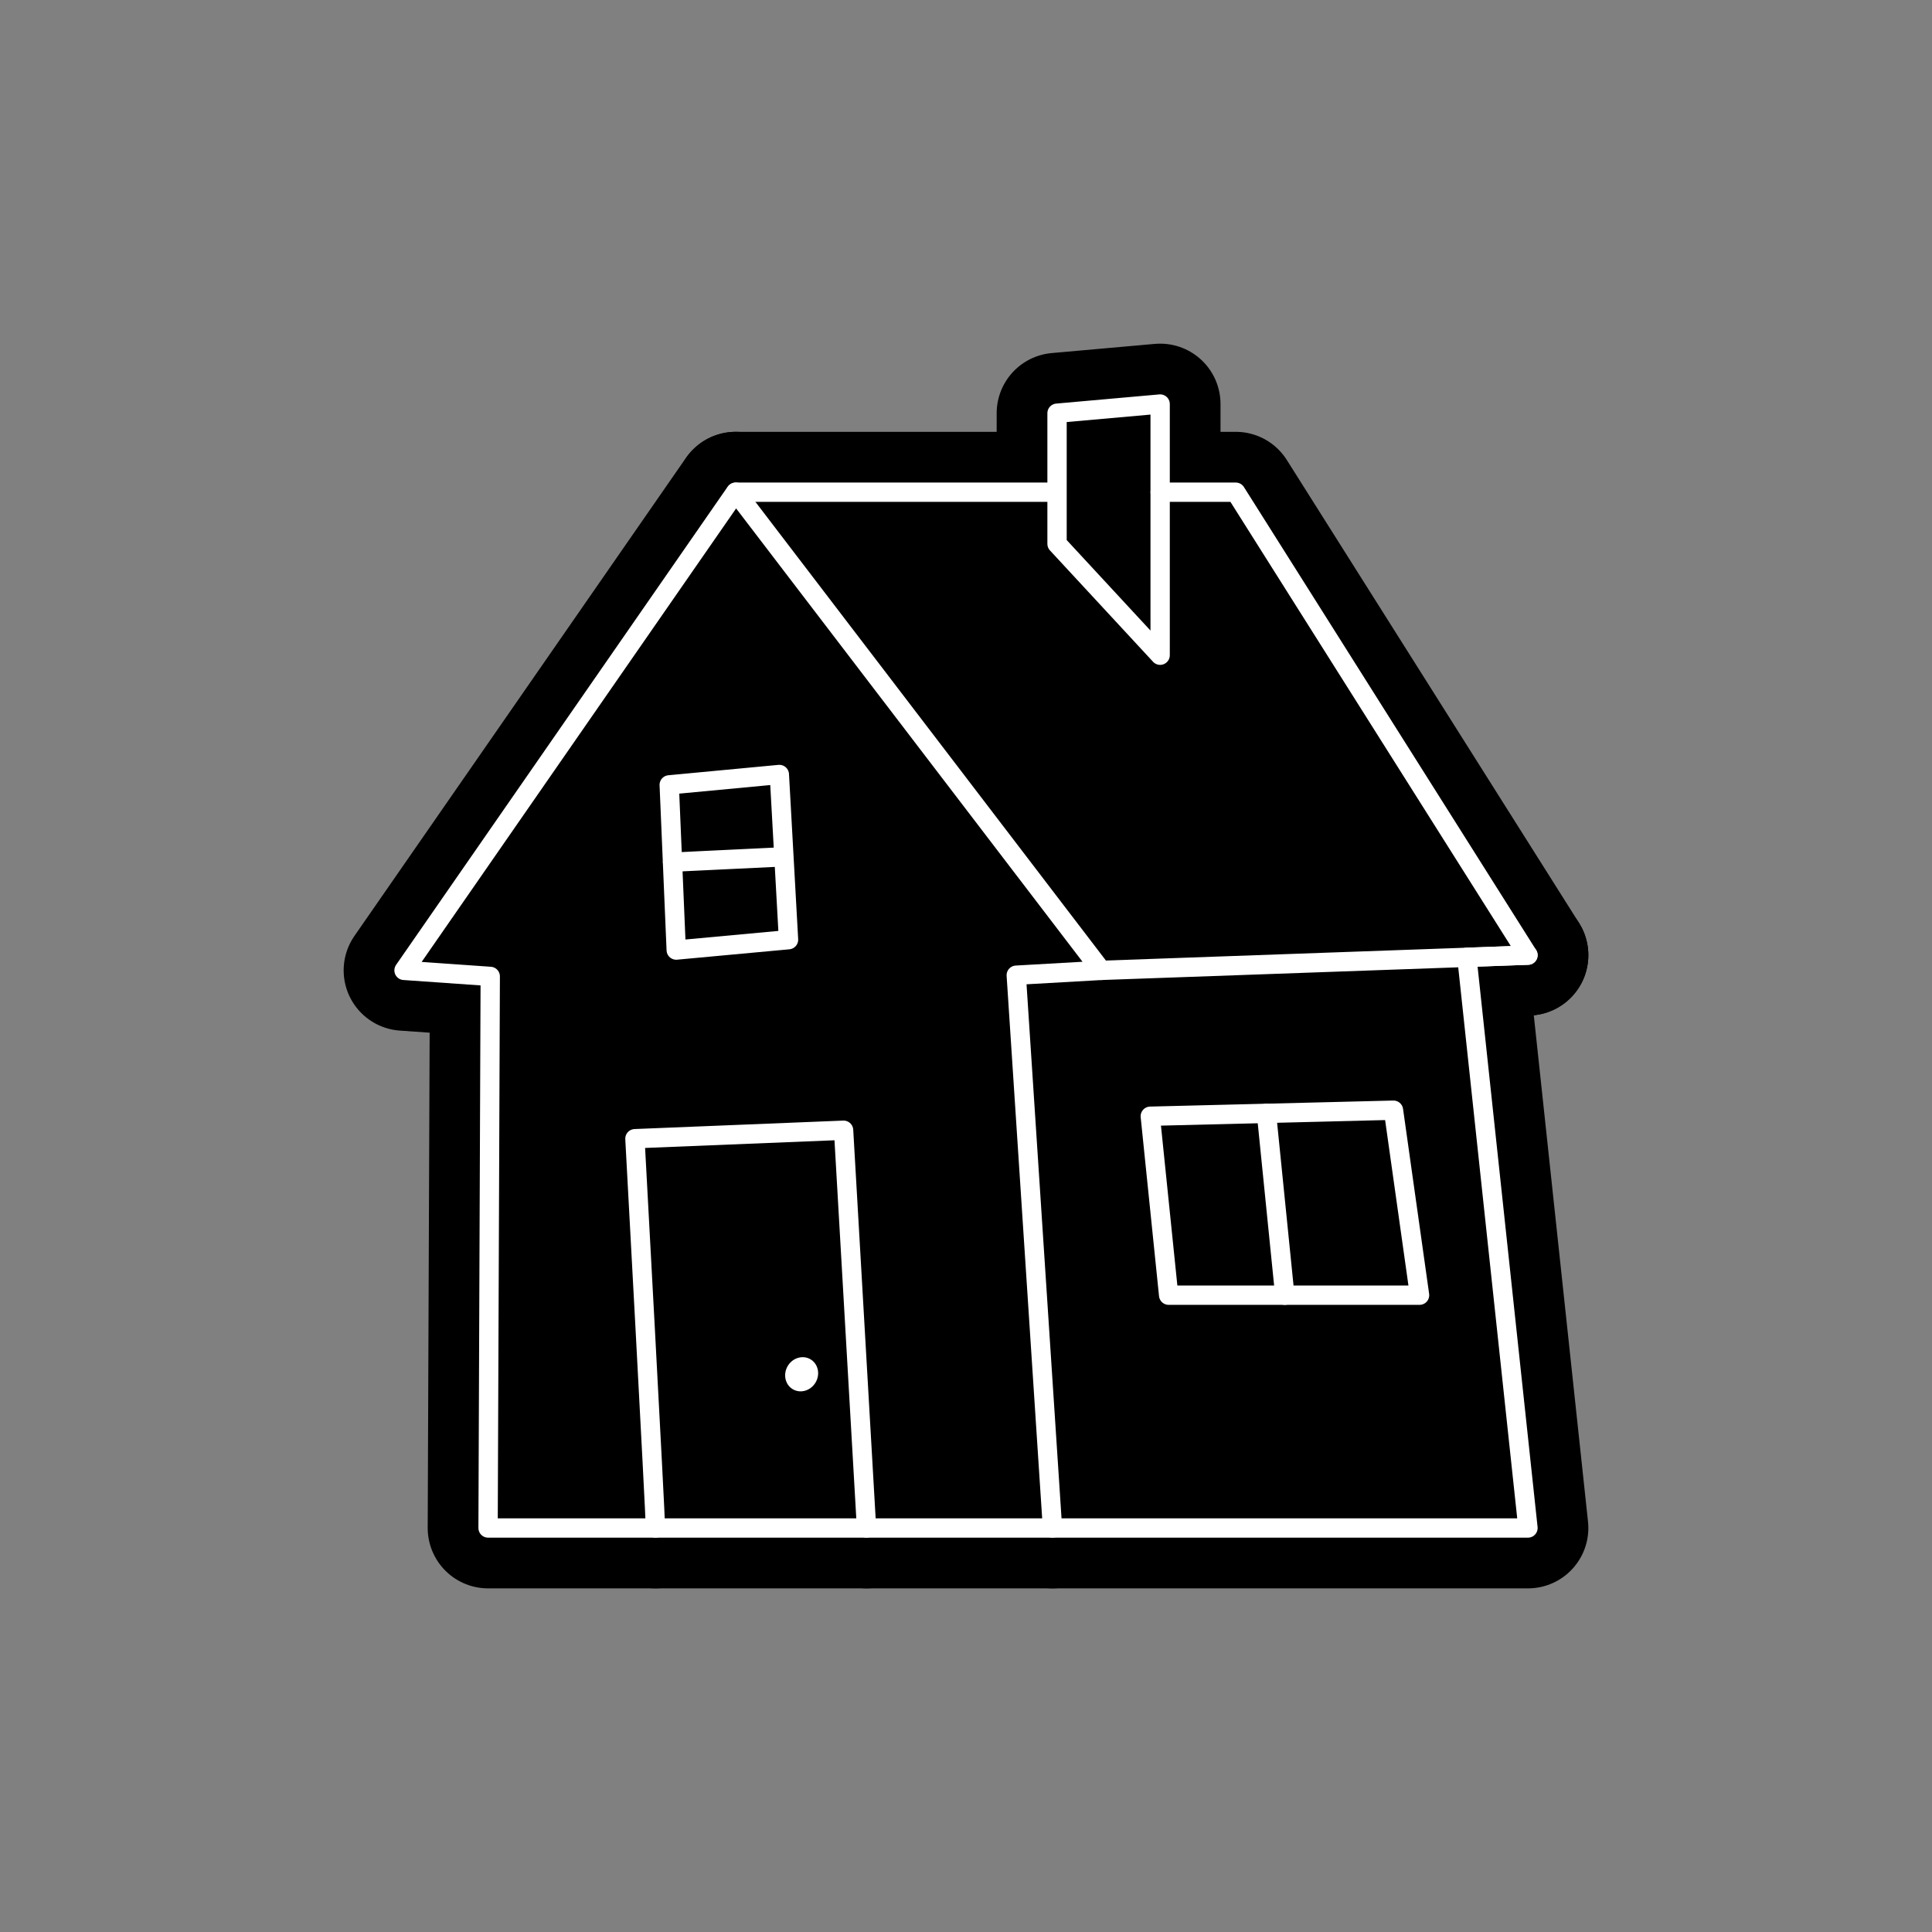 <svg width="80" height="80" viewBox="0 0 80 80" fill="none" xmlns="http://www.w3.org/2000/svg">
<rect x="0" y="0" width="80" height="80" fill="#808080" stroke="none"/>
<path d="M48.041 20.381H51.17L63.27 39.551L60.74 39.641L63.27 63.271H20.21L20.3 40.431L16.73 40.181L30.46 20.381H43.761" stroke="#052E42" style="stroke:#052E42;stroke:color(display-p3 0.02 0.18 0.259);stroke-opacity:1;" stroke-linecap="round" stroke-linejoin="round"/>
<path d="M30.471 20.381L45.601 40.181L42.081 40.381L43.581 63.271" stroke="#052E42" style="stroke:#052E42;stroke:color(display-p3 0.02 0.18 0.259);stroke-opacity:1;" stroke-linecap="round" stroke-linejoin="round"/>
<path d="M45.6 40.181L63.27 39.551" stroke="#052E42" style="stroke:#052E42;stroke:color(display-p3 0.02 0.18 0.259);stroke-opacity:1;" stroke-linecap="round" stroke-linejoin="round"/>
<path d="M27.141 63.271C27.141 62.761 26.291 47.151 26.291 47.151L34.931 46.801L35.881 63.271" stroke="#052E42" style="stroke:#052E42;stroke:color(display-p3 0.02 0.18 0.259);stroke-opacity:1;" stroke-linecap="round" stroke-linejoin="round"/>
<path d="M27.711 32.5L28.001 39.34L32.651 38.91L32.271 32.07L27.711 32.5Z" stroke="#052E42" style="stroke:#052E42;stroke:color(display-p3 0.02 0.18 0.259);stroke-opacity:1;" stroke-linecap="round" stroke-linejoin="round"/>
<path d="M27.85 35.7L32.22 35.49" stroke="#052E42" style="stroke:#052E42;stroke:color(display-p3 0.02 0.18 0.259);stroke-opacity:1;" stroke-width="0.9" stroke-linecap="round" stroke-linejoin="round"/>
<path d="M43.77 22.52V17.11L48.039 16.73V27.131L43.77 22.52Z" stroke="#052E42" style="stroke:#052E42;stroke:color(display-p3 0.02 0.18 0.259);stroke-opacity:1;" stroke-linecap="round" stroke-linejoin="round"/>
<path d="M47.631 46.221L57.701 45.971L58.781 53.631H48.391L47.631 46.221Z" stroke="#052E42" style="stroke:#052E42;stroke:color(display-p3 0.02 0.18 0.259);stroke-opacity:1;" stroke-linecap="round" stroke-linejoin="round"/>
<path d="M52.441 46.101L53.201 53.631" stroke="#052E42" style="stroke:#052E42;stroke:color(display-p3 0.02 0.18 0.259);stroke-opacity:1;" stroke-linecap="round" stroke-linejoin="round"/>
<path d="M48.041 20.381H51.17L63.27 39.551L60.74 39.641L63.27 63.271H20.21L20.3 40.431L16.73 40.181L30.46 20.381H43.761" fill="#052E42" style="fill:#052E42;fill:color(display-p3 0.02 0.18 0.259);fill-opacity:1;"/>
<path d="M30.471 20.381L45.601 40.181L42.081 40.381L43.581 63.271" fill="#052E42" style="fill:#052E42;fill:color(display-p3 0.02 0.18 0.259);fill-opacity:1;"/>
<path d="M27.141 63.271C27.141 62.761 26.291 47.151 26.291 47.151L34.931 46.801L35.881 63.271" fill="#052E42" style="fill:#052E42;fill:color(display-p3 0.02 0.18 0.259);fill-opacity:1;"/>
<path d="M27.711 32.5L28.001 39.34L32.651 38.91L32.271 32.07L27.711 32.5Z" fill="#052E42" style="fill:#052E42;fill:color(display-p3 0.02 0.18 0.259);fill-opacity:1;"/>
<path d="M43.77 22.52V17.11L48.039 16.73V27.131L43.77 22.52Z" fill="#052E42" style="fill:#052E42;fill:color(display-p3 0.02 0.18 0.259);fill-opacity:1;"/>
<path d="M47.631 46.221L57.701 45.971L58.781 53.631H48.391L47.631 46.221Z" fill="#052E42" style="fill:#052E42;fill:color(display-p3 0.02 0.18 0.259);fill-opacity:1;"/>
<path d="M48.041 20.381H51.17L63.27 39.551L60.74 39.641L63.27 63.271H20.21L20.3 40.431L16.73 40.181L30.46 20.381H43.761" stroke="#052E42" style="stroke:#052E42;stroke:color(display-p3 0.02 0.18 0.259);stroke-opacity:1;" stroke-width="5" stroke-linecap="round" stroke-linejoin="round"/>
<path d="M30.471 20.381L45.601 40.181L42.081 40.381L43.581 63.271" stroke="#052E42" style="stroke:#052E42;stroke:color(display-p3 0.02 0.18 0.259);stroke-opacity:1;" stroke-width="5" stroke-linecap="round" stroke-linejoin="round"/>
<path d="M45.6 40.181L63.27 39.551" stroke="#052E42" style="stroke:#052E42;stroke:color(display-p3 0.02 0.18 0.259);stroke-opacity:1;" stroke-width="5" stroke-linecap="round" stroke-linejoin="round"/>
<path d="M27.141 63.271C27.141 62.761 26.291 47.151 26.291 47.151L34.931 46.801L35.881 63.271" stroke="#052E42" style="stroke:#052E42;stroke:color(display-p3 0.02 0.18 0.259);stroke-opacity:1;" stroke-width="5" stroke-linecap="round" stroke-linejoin="round"/>
<path d="M27.711 32.5L28.001 39.34L32.651 38.91L32.271 32.07L27.711 32.5Z" stroke="#052E42" style="stroke:#052E42;stroke:color(display-p3 0.02 0.18 0.259);stroke-opacity:1;" stroke-width="5" stroke-linecap="round" stroke-linejoin="round"/>
<path d="M27.85 35.7L32.22 35.49" stroke="#052E42" style="stroke:#052E42;stroke:color(display-p3 0.02 0.18 0.259);stroke-opacity:1;" stroke-width="5" stroke-linecap="round" stroke-linejoin="round"/>
<path d="M43.77 22.52V17.11L48.039 16.73V27.131L43.77 22.52Z" stroke="#052E42" style="stroke:#052E42;stroke:color(display-p3 0.02 0.18 0.259);stroke-opacity:1;" stroke-width="5" stroke-linecap="round" stroke-linejoin="round"/>
<path d="M47.631 46.221L57.701 45.971L58.781 53.631H48.391L47.631 46.221Z" stroke="#052E42" style="stroke:#052E42;stroke:color(display-p3 0.02 0.18 0.259);stroke-opacity:1;" stroke-width="5" stroke-linecap="round" stroke-linejoin="round"/>
<path d="M52.441 46.101L53.201 53.631" stroke="#052E42" style="stroke:#052E42;stroke:color(display-p3 0.02 0.18 0.259);stroke-opacity:1;" stroke-width="5" stroke-linecap="round" stroke-linejoin="round"/>
<path d="M48.041 20.381H51.17L63.27 39.551L60.74 39.641L63.27 63.271H20.21L20.3 40.431L16.73 40.181L30.46 20.381H43.761" stroke="white" style="stroke:white;stroke-opacity:1;" stroke-width="0.8" stroke-linecap="round" stroke-linejoin="round"/>
<path d="M30.471 20.381L45.601 40.181L42.081 40.381L43.581 63.271" stroke="white" style="stroke:white;stroke-opacity:1;" stroke-width="0.8" stroke-linecap="round" stroke-linejoin="round"/>
<path d="M45.6 40.181L63.27 39.551" stroke="white" style="stroke:white;stroke-opacity:1;" stroke-width="0.8" stroke-linecap="round" stroke-linejoin="round"/>
<path d="M27.141 63.271C27.141 62.761 26.291 47.151 26.291 47.151L34.931 46.801L35.881 63.271" stroke="white" style="stroke:white;stroke-opacity:1;" stroke-width="0.8" stroke-linecap="round" stroke-linejoin="round"/>
<path d="M27.711 32.5L28.001 39.34L32.651 38.91L32.271 32.07L27.711 32.5Z" stroke="white" style="stroke:white;stroke-opacity:1;" stroke-width="0.8" stroke-linecap="round" stroke-linejoin="round"/>
<path d="M27.85 35.7L32.22 35.49" stroke="white" style="stroke:white;stroke-opacity:1;" stroke-width="0.8" stroke-linecap="round" stroke-linejoin="round"/>
<path d="M43.77 22.52V17.11L48.039 16.73V27.131L43.77 22.52Z" stroke="white" style="stroke:white;stroke-opacity:1;" stroke-width="0.8" stroke-linecap="round" stroke-linejoin="round"/>
<path d="M47.631 46.221L57.701 45.971L58.781 53.631H48.391L47.631 46.221Z" stroke="white" style="stroke:white;stroke-opacity:1;" stroke-width="0.8" stroke-linecap="round" stroke-linejoin="round"/>
<path d="M52.441 46.101L53.201 53.631" stroke="white" style="stroke:white;stroke-opacity:1;" stroke-width="0.8" stroke-linecap="round" stroke-linejoin="round"/>
<path d="M33.77 57.248C33.973 56.907 33.881 56.476 33.563 56.287C33.245 56.097 32.822 56.221 32.619 56.562C32.415 56.904 32.508 57.334 32.826 57.524C33.143 57.713 33.566 57.59 33.77 57.248Z" fill="white" style="fill:white;fill-opacity:1;"/>
</svg>
